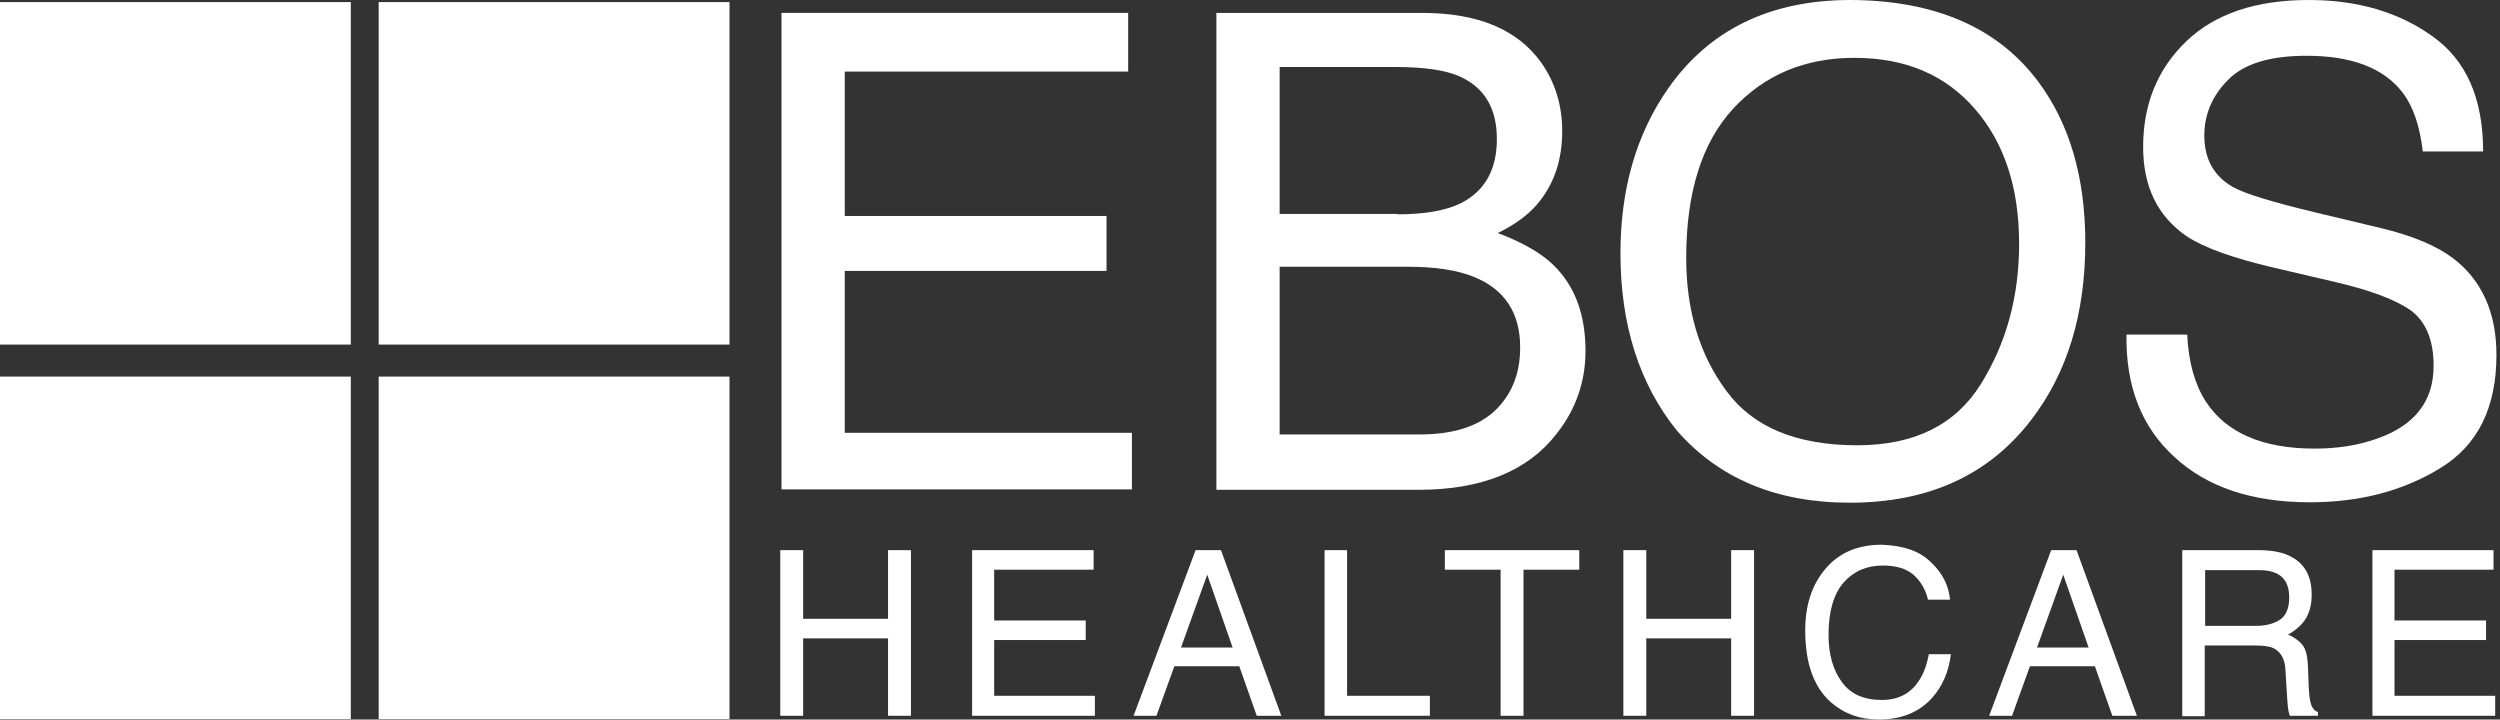 <svg width="205" height="59" viewBox="0 0 205 59" fill="none" xmlns="http://www.w3.org/2000/svg">
<rect x="0" y="0" width="205" height="59" fill="#333333" stroke="none"/>
<path d="M28.766 0.171H0V28.255H28.766V0.171Z" fill="white"/>
<path d="M59.819 0.171H31.052V28.255H59.819V0.171Z" fill="white"/>
<path d="M28.766 30.882H0V58.966H28.766V30.882Z" fill="white"/>
<path d="M59.819 30.882H31.052V58.966H59.819V30.882Z" fill="white"/>
<path d="M64.085 1.058H92.51V5.869H69.271V17.71H90.735V22.214H69.271V35.489H92.817V40.129H64.085V1.058Z" fill="white"/>
<path d="M116.396 35.626C119.672 35.626 121.992 34.704 123.357 32.793C124.244 31.599 124.654 30.166 124.654 28.494C124.654 25.661 123.391 23.716 120.832 22.693C119.467 22.147 117.693 21.874 115.475 21.874H104.93V35.626H116.396ZM114.587 17.574C116.84 17.574 118.58 17.267 119.808 16.653C121.753 15.663 122.743 13.923 122.743 11.398C122.743 8.838 121.685 7.132 119.638 6.245C118.478 5.733 116.703 5.494 114.417 5.494H104.93V17.54H114.587V17.574ZM99.744 1.058H116.601C121.207 1.058 124.449 2.423 126.394 5.153C127.52 6.757 128.1 8.634 128.1 10.749C128.1 13.206 127.384 15.22 125.985 16.823C125.268 17.642 124.21 18.427 122.811 19.11C124.825 19.86 126.36 20.747 127.35 21.703C129.124 23.409 130.011 25.764 130.011 28.767C130.011 31.292 129.227 33.578 127.623 35.591C125.268 38.628 121.48 40.164 116.328 40.164H99.744V1.058Z" fill="white"/>
<path d="M162.429 31.496C164.511 28.152 165.568 24.33 165.568 19.997C165.568 15.424 164.374 11.739 161.951 8.94C159.529 6.142 156.253 4.743 152.055 4.743C147.995 4.743 144.685 6.142 142.125 8.906C139.566 11.67 138.269 15.765 138.269 21.157C138.269 25.456 139.361 29.108 141.579 32.076C143.763 35.045 147.346 36.512 152.294 36.512C156.969 36.512 160.348 34.84 162.429 31.496ZM167.104 6.654C169.697 10.101 170.994 14.537 170.994 19.894C170.994 25.729 169.527 30.575 166.558 34.431C163.077 38.969 158.129 41.221 151.68 41.221C145.674 41.221 140.931 39.242 137.485 35.284C134.413 31.462 132.878 26.616 132.878 20.781C132.878 15.492 134.175 10.988 136.802 7.234C140.18 2.423 145.162 0 151.748 0C158.675 0.034 163.794 2.252 167.104 6.654Z" fill="white"/>
<path d="M179.354 27.47C179.457 29.688 179.968 31.496 180.856 32.895C182.528 35.489 185.531 36.785 189.796 36.785C191.707 36.785 193.447 36.512 195.017 35.932C198.054 34.84 199.556 32.861 199.556 29.995C199.556 27.845 198.907 26.343 197.645 25.422C196.348 24.535 194.3 23.784 191.536 23.136L186.418 21.942C183.074 21.157 180.719 20.304 179.32 19.382C176.931 17.744 175.737 15.322 175.737 12.046C175.737 8.531 176.931 5.63 179.286 3.378C181.641 1.126 184.985 0 189.318 0C193.311 0 196.689 0.99 199.453 2.969C202.251 4.948 203.616 8.087 203.616 12.421H198.668C198.429 10.339 197.883 8.736 197.03 7.61C195.495 5.596 192.867 4.573 189.148 4.573C186.145 4.573 183.995 5.221 182.698 6.552C181.402 7.848 180.753 9.384 180.753 11.124C180.753 13.035 181.538 14.434 183.074 15.322C184.097 15.902 186.384 16.584 189.933 17.437L195.222 18.7C197.781 19.314 199.76 20.133 201.125 21.157C203.514 22.965 204.708 25.627 204.708 29.108C204.708 33.441 203.173 36.512 200.101 38.389C197.03 40.266 193.481 41.187 189.421 41.187C184.678 41.187 180.992 39.959 178.296 37.468C175.601 35.011 174.304 31.667 174.372 27.436H179.354V27.47Z" fill="white"/>
<path d="M63.982 45.112H65.859V50.742H72.82V45.112H74.697V58.693H72.82V52.346H65.859V58.693H63.982V45.112Z" fill="white"/>
<path d="M79.713 45.112H89.677V46.715H81.522V50.879H89.029V52.482H81.522V57.055H89.779V58.693H79.713V45.112Z" fill="white"/>
<path d="M101.075 53.096L98.993 47.125L96.843 53.096H101.075ZM98.038 45.112H100.119L105.067 58.693H103.054L101.621 54.632H96.297L94.83 58.693H92.953L98.038 45.112Z" fill="white"/>
<path d="M108.616 45.112H110.459V57.055H117.249V58.693H108.616V45.112Z" fill="white"/>
<path d="M129.5 45.112V46.715H124.927V58.693H123.05V46.715H118.478V45.112H129.5Z" fill="white"/>
<path d="M133.117 45.112H134.994V50.742H141.955V45.112H143.832V58.693H141.955V52.346H134.994V58.693H133.117V45.112Z" fill="white"/>
<path d="M158.334 46.101C159.29 46.988 159.801 48.046 159.904 49.172H158.095C157.891 48.319 157.481 47.637 156.901 47.125C156.287 46.613 155.468 46.374 154.376 46.374C153.045 46.374 151.987 46.852 151.168 47.773C150.349 48.729 149.94 50.162 149.94 52.073C149.94 53.677 150.315 54.939 151.032 55.929C151.748 56.918 152.84 57.396 154.308 57.396C155.638 57.396 156.662 56.884 157.345 55.826C157.72 55.281 157.993 54.564 158.164 53.642H159.972C159.801 55.076 159.29 56.27 158.402 57.26C157.345 58.42 155.877 59 154.069 59C152.499 59 151.202 58.522 150.11 57.567C148.711 56.304 148.029 54.359 148.029 51.697C148.029 49.684 148.541 48.046 149.599 46.749C150.725 45.35 152.294 44.668 154.308 44.668C156.082 44.736 157.413 45.18 158.334 46.101Z" fill="white"/>
<path d="M171.267 53.096L169.185 47.125L167.036 53.096H171.267ZM168.196 45.112H170.277L175.225 58.693H173.212L171.779 54.632H166.455L164.988 58.693H163.111L168.196 45.112Z" fill="white"/>
<path d="M184.951 51.322C185.804 51.322 186.452 51.151 186.964 50.81C187.476 50.469 187.715 49.855 187.715 48.968C187.715 48.012 187.373 47.364 186.691 47.023C186.316 46.852 185.838 46.749 185.224 46.749H180.822V51.322H184.951ZM178.945 45.112H185.155C186.179 45.112 187.032 45.248 187.68 45.555C188.943 46.135 189.557 47.193 189.557 48.763C189.557 49.582 189.387 50.23 189.045 50.776C188.704 51.288 188.226 51.697 187.612 52.039C188.124 52.243 188.534 52.551 188.807 52.892C189.08 53.233 189.216 53.813 189.25 54.598L189.318 56.407C189.353 56.918 189.387 57.328 189.455 57.567C189.557 58.01 189.762 58.283 190.069 58.386V58.693H187.783C187.715 58.59 187.681 58.42 187.646 58.249C187.612 58.079 187.578 57.703 187.544 57.191L187.408 54.939C187.373 54.052 187.032 53.472 186.452 53.165C186.111 52.994 185.565 52.926 184.848 52.926H180.787V58.727H178.945V45.112Z" fill="white"/>
<path d="M194.539 45.112H204.469V46.715H196.348V50.879H203.855V52.482H196.348V57.055H204.606V58.693H194.539V45.112Z" fill="white"/>
</svg>
